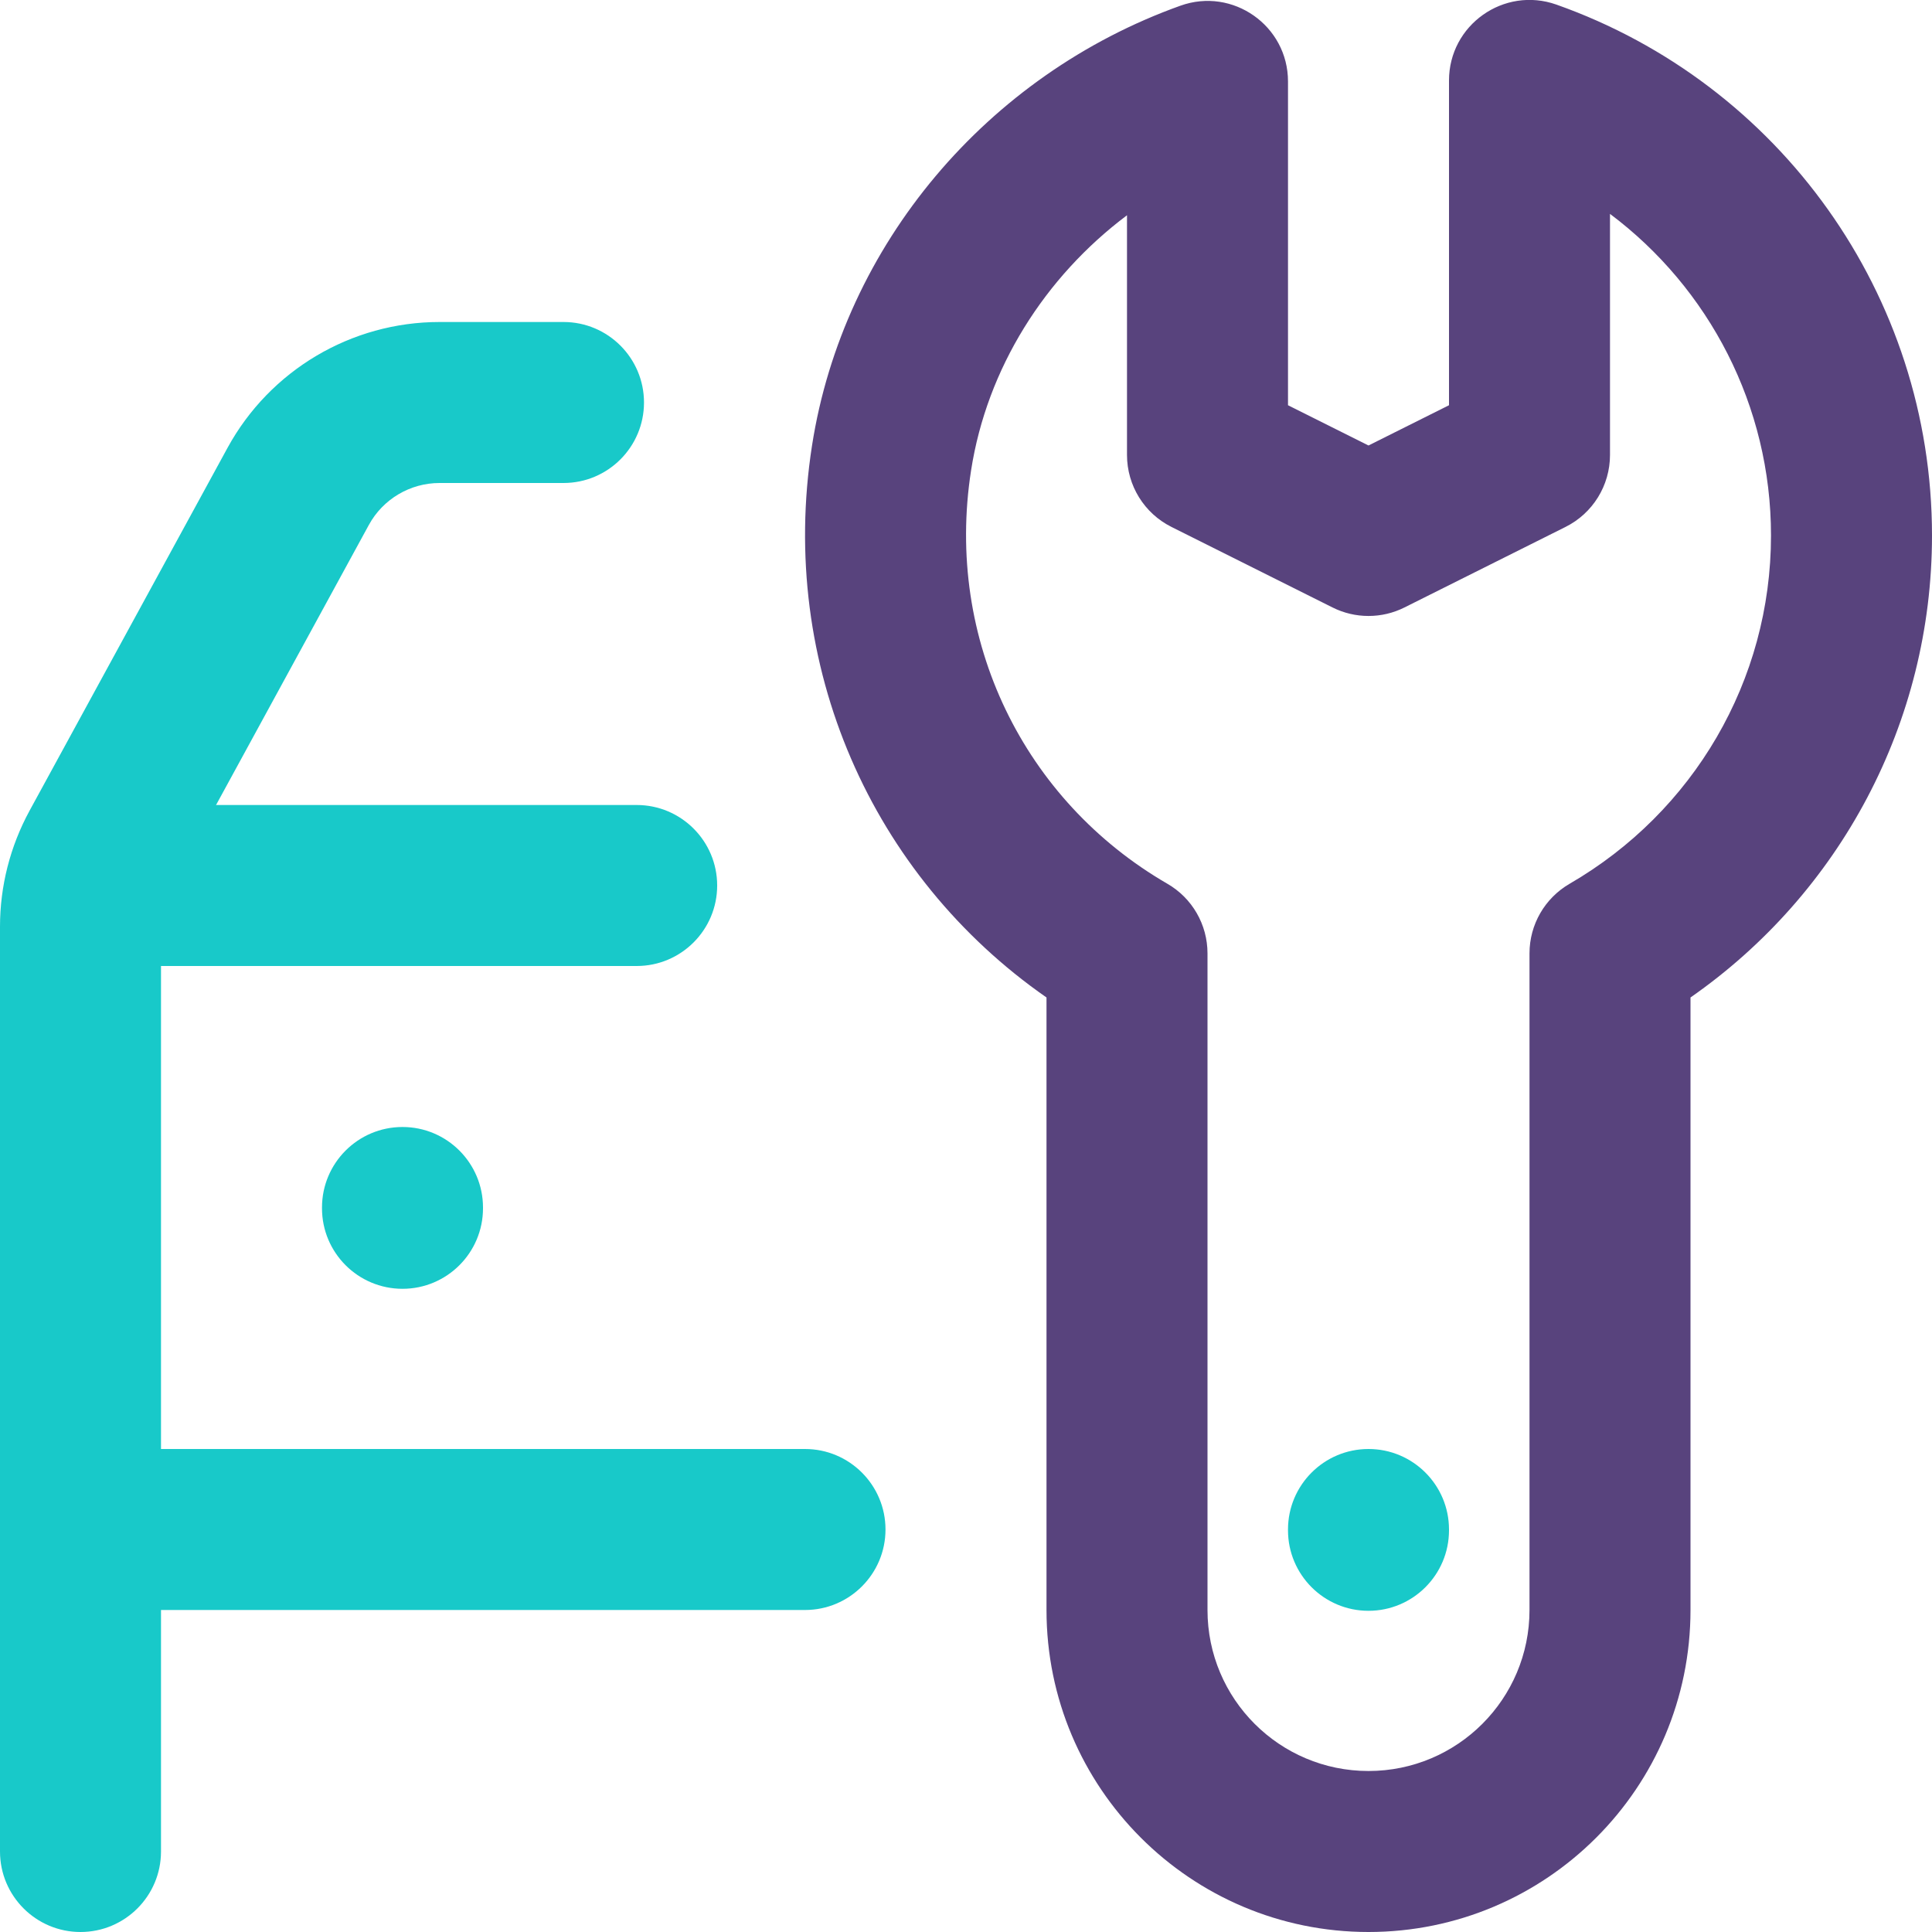<?xml version="1.0" encoding="UTF-8"?>
<svg width="24px" height="24px" viewBox="0 0 24 24" version="1.1" xmlns="http://www.w3.org/2000/svg" xmlns:xlink="http://www.w3.org/1999/xlink">
    <!-- Generator: Sketch 50.2 (55047) - http://www.bohemiancoding.com/sketch -->
    <title>icon - maintenance@2x</title>
    <desc>Created with Sketch.</desc>
    <defs></defs>
    <g id="icon---maintenance" stroke="none" stroke-width="1" fill="none" fill-rule="evenodd">
        <g id="Group-5" transform="translate(0, -1)" fill-rule="nonzero">
            <path d="M2,24 C2,24.552 1.552,25 1,25 C0.448,25 0,24.552 0,24 L0,12.51 C0,12.008 0.126,11.515 0.366,11.073 L2.827,6.562 C3.353,5.6 4.363,5 5.46,5 L7,5 C7.552,5 8,5.448 8,6 C8,6.552 7.552,7 7,7 L5.46,7 C5.095,7 4.757,7.2 4.582,7.521 L2.122,12.03 C2.042,12.178 2,12.342 2,12.51 L2,24 Z" id="Stroke-17" fill="#18C9C9"></path>
            <path d="M10,19 C10.552,19 11,19.448 11,20 C11,20.552 10.552,21 10,21 L1,21 C0.448,21 0,20.552 0,20 C0,19.448 0.448,19 1,19 L10,19 Z" id="Stroke-19" fill="#18C9C9"></path>
            <path d="M2,13 C1.448,13 1,12.552 1,12 C1,11.448 1.448,11 2,11 L7.909,11 C8.461,11 8.909,11.448 8.909,12 C8.909,12.552 8.461,13 7.909,13 L2,13 Z" id="Stroke-21" fill="#18C9C9"></path>
            <path d="M16,20 C16,19.448 16.448,19 17,19 C17.552,19 18,19.448 18,20 L18,20.01 C18,20.562 17.552,21.01 17,21.01 C16.448,21.01 16,20.562 16,20.01 L16,20 Z" id="Stroke-23" fill="#18C9C9"></path>
            <path d="M4,16 C4,15.448 4.448,15 5,15 C5.552,15 6,15.448 6,16 L6,16.01 C6,16.562 5.552,17.01 5,17.01 C4.448,17.01 4,16.562 4,16.01 L4,16 Z" id="Stroke-25" fill="#18C9C9"></path>
            <path d="M18,6.034 L18,2 C18,1.31 18.683,0.827 19.334,1.057 C22.108,2.039 24,4.664 24,7.652 C24,9.975 22.856,12.098 21,13.391 L21,21 C21,23.209 19.209,25 17,25 C14.791,25 13,23.209 13,21 L13,13.391 C10.833,11.883 9.662,9.268 10.087,6.536 C10.476,4.037 12.267,1.929 14.663,1.071 C15.314,0.837 16,1.32 16,2.012 L16,6.034 L17,6.534 L18,6.034 Z M20,6.652 C20,7.031 19.786,7.377 19.447,7.546 L17.447,8.546 C17.166,8.687 16.834,8.687 16.553,8.546 L14.553,7.546 C14.214,7.377 14,7.031 14,6.652 L14,3.674 C12.977,4.442 12.26,5.577 12.063,6.844 C11.735,8.952 12.723,10.948 14.501,11.978 C14.81,12.156 15,12.486 15,12.843 L15,21 C15,22.105 15.895,23 17,23 C18.105,23 19,22.105 19,21 L19,12.843 C19,12.486 19.19,12.157 19.499,11.978 C21.036,11.087 22,9.455 22,7.652 C22,6.042 21.23,4.579 20,3.657 L20,6.652 Z" id="Stroke-27" fill="#58437D"></path>
        </g>
    </g>
</svg>